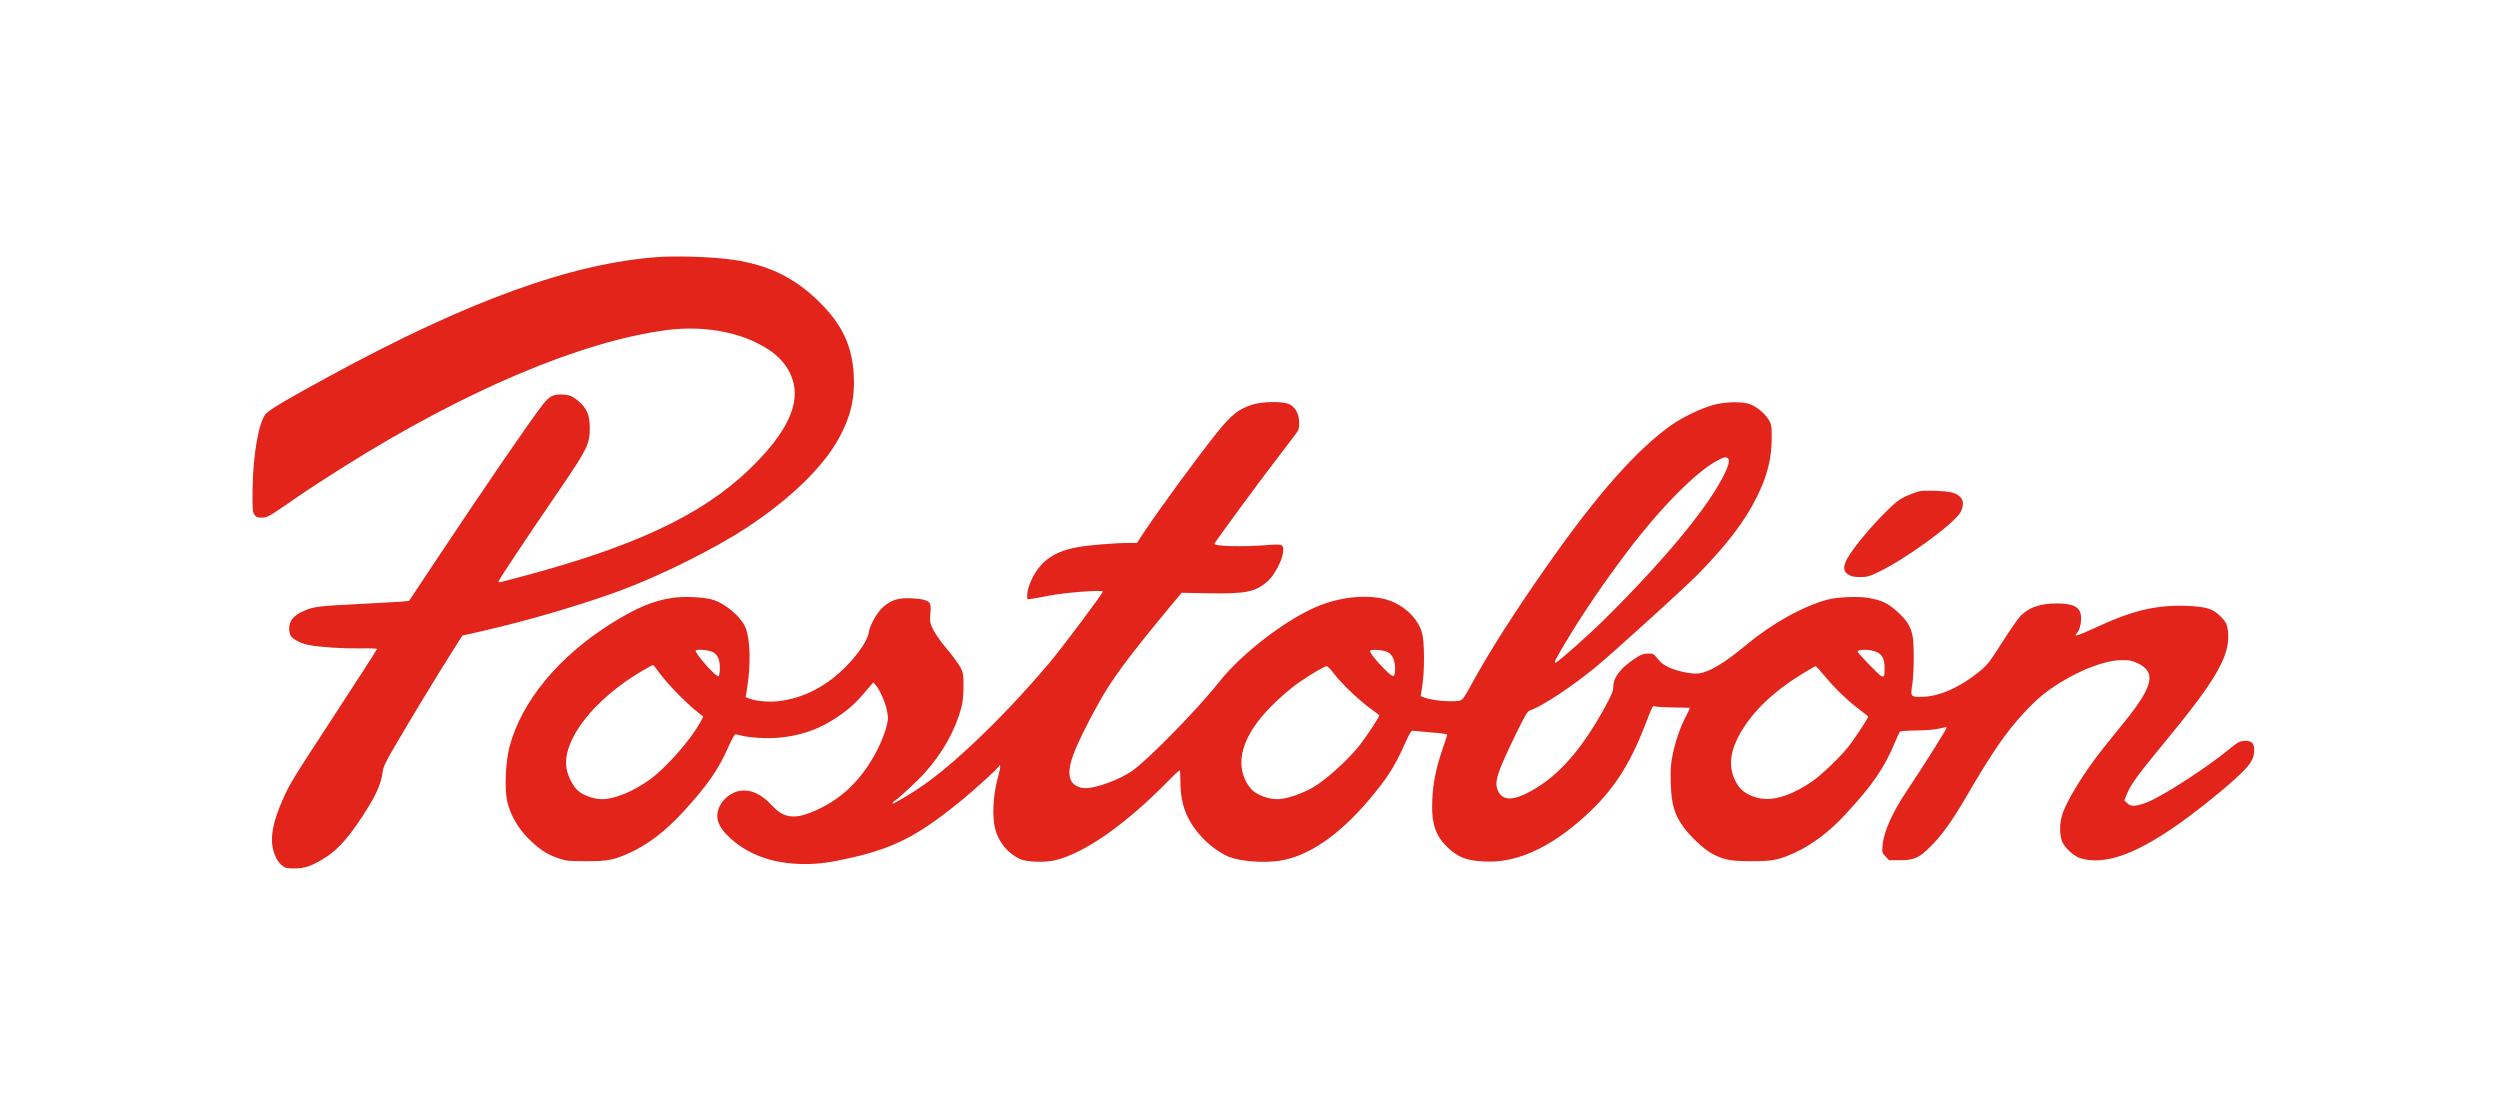 <svg width="124" height="55" viewBox="0 0 124 55" fill="none" xmlns="http://www.w3.org/2000/svg">
<path d="M32.647 12.749C28.371 13.049 23.22 14.914 16.345 18.656C14.268 19.785 13.403 20.297 13.195 20.516C12.835 20.898 12.545 22.567 12.527 24.306C12.516 25.25 12.527 25.397 12.62 25.528C12.707 25.654 12.765 25.675 12.98 25.675C13.264 25.675 13.299 25.654 14.767 24.639C15.219 24.323 16.258 23.652 17.07 23.139C23.069 19.37 28.8 16.943 33.036 16.376C34.59 16.169 36.163 16.37 37.404 16.943C38.425 17.418 39.011 17.985 39.295 18.781C39.73 20.008 39.04 21.47 37.178 23.27C34.799 25.561 31.44 27.132 25.685 28.648C25.267 28.757 24.884 28.855 24.832 28.872C24.774 28.888 24.728 28.872 24.728 28.839C24.728 28.774 25.946 26.941 27.739 24.312C29.149 22.245 29.253 22.026 29.253 21.23C29.253 20.592 29.114 20.259 28.702 19.905C28.389 19.632 28.209 19.567 27.803 19.567C27.414 19.567 27.246 19.665 26.938 20.047C26.277 20.892 24.119 24.045 21.56 27.89L20.29 29.805L19.884 29.843C19.663 29.859 18.723 29.913 17.795 29.957C15.869 30.055 15.562 30.088 15.109 30.284C14.558 30.519 14.343 30.781 14.343 31.195C14.343 31.326 14.384 31.484 14.43 31.555C14.564 31.73 14.964 31.932 15.329 31.997C15.886 32.101 17.012 32.172 17.865 32.161C18.323 32.15 18.7 32.166 18.7 32.188C18.706 32.21 17.807 33.606 16.704 35.292C14.454 38.739 14.39 38.842 14.024 39.66C13.56 40.697 13.403 41.482 13.531 42.066C13.624 42.48 13.769 42.748 13.995 42.933C14.158 43.059 14.227 43.075 14.622 43.075C15.126 43.075 15.492 42.944 16.153 42.524C16.838 42.088 17.412 41.406 18.259 40.042C18.7 39.333 18.909 38.821 18.979 38.291C19.013 38.03 19.118 37.806 19.594 36.993C20.406 35.608 21.433 33.906 22.239 32.624L22.929 31.528L24.136 31.25C26.312 30.748 29.015 29.946 30.837 29.265C32.844 28.517 35.478 27.197 37.079 26.145C39.203 24.737 40.804 23.188 41.599 21.759C42.184 20.701 42.411 19.758 42.347 18.596C42.266 17.145 41.761 16.076 40.624 14.963C39.324 13.687 37.926 13.049 35.971 12.836C35.043 12.732 33.453 12.689 32.647 12.749Z" fill="#E2241B"/>
<path d="M62.084 20.079C61.422 20.297 61.074 20.581 60.372 21.448C59.415 22.637 57.431 25.348 56.671 26.505L56.392 26.93H56.004C55.284 26.93 53.938 27.044 53.399 27.148C52.175 27.383 51.49 27.917 51.072 28.975C51.003 29.145 50.951 29.379 50.951 29.499V29.723L51.171 29.701C51.287 29.684 51.728 29.608 52.14 29.526C52.859 29.39 54.64 29.253 54.698 29.335C54.733 29.395 52.691 32.123 52.007 32.93C50.736 34.419 49.593 35.63 48.317 36.835C46.797 38.264 45.782 39.044 44.511 39.748C44.279 39.879 44.238 39.89 44.291 39.802C44.331 39.748 44.372 39.704 44.377 39.715C44.412 39.748 45.538 38.711 45.874 38.33C46.768 37.321 47.377 36.23 47.679 35.111C47.754 34.822 47.789 34.506 47.789 34.048C47.789 33.443 47.777 33.372 47.632 33.093C47.545 32.93 47.243 32.521 46.971 32.193C46.373 31.484 46.101 30.988 46.13 30.666C46.193 30.006 46.176 29.913 45.984 29.81C45.857 29.739 45.631 29.701 45.259 29.679C44.575 29.635 44.192 29.755 43.786 30.126C43.484 30.399 43.142 31.015 43.084 31.397C43.014 31.834 42.399 32.679 41.663 33.344C40.746 34.168 39.725 34.648 38.611 34.779C38.141 34.833 37.497 34.779 37.184 34.653L36.986 34.577L37.062 34.097C37.242 32.968 37.213 31.768 36.998 31.179C36.795 30.623 35.989 29.93 35.327 29.739C34.904 29.613 33.883 29.57 33.332 29.657C32.415 29.794 31.574 30.143 30.384 30.884C27.733 32.526 25.877 34.768 25.273 37.037C25.076 37.779 25.018 39.131 25.157 39.748C25.297 40.386 25.691 41.079 26.207 41.591C26.741 42.12 27.13 42.382 27.692 42.568C28.087 42.704 28.192 42.715 29.05 42.715C30.117 42.72 30.442 42.66 31.22 42.306C32.125 41.902 33.024 41.215 33.923 40.228C35.095 38.946 35.635 38.166 36.128 37.048C36.279 36.704 36.435 36.421 36.47 36.421C36.505 36.421 36.627 36.448 36.737 36.475C37.166 36.595 38.054 36.644 38.669 36.584C39.678 36.492 40.514 36.208 41.332 35.695C41.981 35.286 42.399 34.926 42.898 34.337L43.316 33.846L43.432 33.972C43.635 34.206 43.931 34.877 44 35.275C44.064 35.63 44.059 35.706 43.942 36.132C43.873 36.388 43.687 36.852 43.536 37.151C42.747 38.706 41.668 39.726 40.218 40.299C39.359 40.642 38.837 40.55 38.292 39.955C37.77 39.388 37.259 39.148 36.708 39.224C36.331 39.279 35.931 39.562 35.739 39.911C35.414 40.484 35.577 41.008 36.273 41.619C37.201 42.442 38.425 42.857 39.928 42.857C40.607 42.857 41.175 42.78 42.161 42.557C44.319 42.071 45.491 41.477 47.528 39.83C48.357 39.164 49.611 38.019 49.564 37.97C49.547 37.948 49.558 37.948 49.593 37.964C49.634 37.986 49.599 38.204 49.483 38.613C49.262 39.431 49.204 40.462 49.349 41.073C49.506 41.733 49.959 42.3 50.562 42.595C50.898 42.759 51.803 42.797 52.343 42.666C53.805 42.311 55.83 40.893 57.918 38.761C58.231 38.439 58.498 38.193 58.516 38.21C58.533 38.226 58.55 38.493 58.55 38.804C58.55 39.971 58.916 40.833 59.763 41.679C60.111 42.022 60.598 42.355 60.952 42.497C61.532 42.726 62.67 42.813 63.47 42.693C64.886 42.475 66.406 41.439 67.908 39.666C68.796 38.619 69.196 37.991 69.689 36.873C69.916 36.366 69.997 36.235 70.078 36.246C70.136 36.252 70.542 36.29 70.983 36.328C71.43 36.361 71.79 36.41 71.784 36.437C71.784 36.459 71.679 36.781 71.552 37.146C71.221 38.122 71.076 38.848 71.041 39.666C70.989 40.888 71.204 41.499 71.894 42.115C72.381 42.546 72.776 42.688 73.634 42.731C75.207 42.813 76.871 42.066 78.618 40.484C79.969 39.262 80.805 38.002 81.576 36.011C81.994 34.943 81.977 34.986 82.093 35.035C82.145 35.062 82.545 35.084 82.975 35.09C83.404 35.095 83.775 35.106 83.804 35.106C83.828 35.111 83.758 35.275 83.648 35.477C83.358 36.028 83.108 36.726 82.969 37.408C82.864 37.92 82.853 38.155 82.87 38.87C82.905 39.901 83.044 40.38 83.497 41.019C83.816 41.466 84.512 42.12 84.895 42.328C85.475 42.644 85.829 42.715 86.833 42.715C87.923 42.72 88.237 42.655 89.055 42.279C89.89 41.891 90.743 41.248 91.514 40.413C92.872 38.951 93.469 38.084 93.997 36.802C94.102 36.546 94.212 36.317 94.235 36.29C94.258 36.262 94.641 36.235 95.082 36.23C95.587 36.224 95.999 36.186 96.202 36.132C96.376 36.088 96.538 36.061 96.562 36.072C96.597 36.093 95.372 38.051 94.595 39.202C93.876 40.271 93.429 41.259 93.377 41.908C93.348 42.279 93.348 42.3 93.522 42.48L93.696 42.666H94.241C94.943 42.666 95.175 42.562 95.755 41.989C96.301 41.45 96.846 40.691 97.536 39.502C98.795 37.342 99.462 36.366 100.344 35.406C100.994 34.697 101.435 34.326 102.16 33.873C103.28 33.181 104.428 32.755 105.223 32.744C105.624 32.739 105.734 32.761 106.018 32.892C106.952 33.322 106.807 34.021 105.438 35.722C105.067 36.181 104.574 36.797 104.336 37.092C103.344 38.335 102.444 39.802 102.265 40.484C102.16 40.871 102.154 41.297 102.247 41.646C102.334 41.984 102.845 42.475 103.216 42.579C104.376 42.9 105.803 42.42 107.84 41.024C108.733 40.413 110.033 39.388 110.856 38.641C111.605 37.964 111.808 37.659 111.808 37.212C111.808 36.868 111.692 36.748 111.379 36.748C111.1 36.748 111.002 36.802 110.491 37.222C109.516 38.019 107.521 39.328 106.668 39.721C106.413 39.84 106.105 39.939 105.943 39.955C105.705 39.977 105.647 39.961 105.519 39.84L105.368 39.699L105.479 39.42C105.687 38.902 106.024 38.444 107.422 36.748C109.911 33.737 110.607 32.526 110.514 31.392C110.474 30.961 110.421 30.852 110.108 30.541C109.737 30.186 109.389 30.083 108.408 30.05C106.923 30.006 105.74 30.29 103.988 31.108C103.065 31.534 102.821 31.61 103.007 31.413C103.141 31.266 103.222 30.972 103.222 30.661C103.222 30.132 102.897 29.935 102.021 29.93C101.209 29.93 100.634 30.126 100.222 30.546C100.095 30.677 99.683 31.266 99.312 31.855C98.731 32.772 98.586 32.968 98.256 33.241C97.229 34.097 96.179 34.561 95.285 34.566C94.775 34.566 94.757 34.544 94.844 33.983C94.937 33.399 94.949 31.981 94.862 31.539C94.769 31.059 94.578 30.759 94.096 30.328C93.632 29.913 93.348 29.777 92.675 29.657C92.222 29.57 91.143 29.613 90.679 29.733C89.484 30.039 87.888 30.923 86.63 31.975C85.539 32.886 84.773 33.344 84.251 33.404C83.903 33.443 83.23 33.306 82.783 33.104C82.545 33.001 82.383 32.875 82.232 32.684C82.017 32.422 82 32.412 81.739 32.417C81.524 32.417 81.403 32.461 81.136 32.635C80.387 33.121 80.022 33.59 80.016 34.075C80.016 34.272 79.935 34.468 79.645 35.002C78.6 36.933 77.527 38.226 76.355 38.984C75.166 39.748 74.516 39.802 74.272 39.159C74.122 38.744 74.284 38.264 75.212 36.361C75.676 35.411 75.763 35.275 75.909 35.226C76.5 35.03 78.043 34.004 79.204 33.039C80.219 32.188 83.63 29.095 84.251 28.452C85.672 26.995 86.519 25.883 87.123 24.683C87.651 23.63 87.871 22.774 87.877 21.748C87.877 21.099 87.871 21.056 87.72 20.81C87.511 20.477 87.094 20.139 86.763 20.036C86.386 19.916 85.649 19.927 85.086 20.058C84.489 20.199 83.474 20.674 82.894 21.088C81.182 22.305 79.25 24.481 76.802 27.966C75.172 30.279 73.884 32.303 72.996 33.922C72.613 34.626 72.544 34.724 72.393 34.752C71.975 34.833 71.029 34.746 70.647 34.599L70.467 34.528L70.542 34.042C70.664 33.312 70.658 31.839 70.536 31.403C70.362 30.77 69.834 30.197 69.138 29.875C68.181 29.433 66.585 29.532 65.257 30.115C63.685 30.797 61.556 32.45 60.465 33.83C59.403 35.177 56.88 37.752 56.131 38.253C55.499 38.684 54.373 39.093 53.84 39.093C53.526 39.093 53.242 38.946 53.132 38.728C52.859 38.188 53.184 37.261 54.437 34.975C55.099 33.764 55.864 32.722 57.744 30.443L58.608 29.401L59.983 29.428C61.799 29.455 62.263 29.363 62.873 28.834C63.197 28.55 63.592 27.814 63.638 27.41C63.685 26.99 63.65 26.974 62.809 27.039C61.614 27.132 60.233 27.094 60.233 26.974C60.233 26.919 62.53 23.794 63.476 22.567C63.807 22.13 64.16 21.672 64.259 21.541C64.416 21.334 64.439 21.257 64.439 20.968C64.439 20.543 64.248 20.183 63.946 20.047C63.621 19.894 62.583 19.91 62.084 20.079ZM85.696 22.725C85.829 22.806 85.736 23.134 85.406 23.756C84.564 25.343 82.447 27.884 79.627 30.677C78.885 31.419 77.307 32.821 77.167 32.864C77.051 32.908 77.133 32.733 77.562 32.014C78.496 30.443 79.529 28.921 80.793 27.257C82.4 25.146 84.164 23.368 85.191 22.839C85.527 22.665 85.574 22.654 85.696 22.725ZM35.374 32.352C35.606 32.493 35.71 32.75 35.704 33.142C35.704 33.333 35.675 33.513 35.646 33.541C35.548 33.633 34.434 32.379 34.509 32.264C34.567 32.182 35.205 32.248 35.374 32.352ZM68.848 32.352C69.074 32.493 69.19 32.755 69.196 33.132C69.196 33.612 69.132 33.639 68.778 33.295C68.262 32.793 67.885 32.313 67.966 32.264C68.071 32.193 68.686 32.253 68.848 32.352ZM93.058 32.33C93.365 32.461 93.475 32.679 93.475 33.164C93.475 33.552 93.452 33.606 93.296 33.524C93.174 33.464 92.141 32.39 92.141 32.324C92.141 32.193 92.75 32.199 93.058 32.33ZM32.635 33.279C33.076 33.901 34.039 34.893 34.695 35.395L34.886 35.542L34.741 35.81C34.266 36.693 33.03 38.095 32.212 38.679C31.411 39.257 30.477 39.639 29.868 39.639C29.462 39.639 28.957 39.464 28.673 39.224C28.429 39.011 28.163 38.51 28.099 38.111C27.867 36.731 29.445 34.692 31.829 33.29C32.113 33.121 32.363 32.984 32.386 32.984C32.409 32.984 32.519 33.115 32.635 33.279ZM66.174 33.426C66.533 33.901 67.433 34.757 67.99 35.155C68.222 35.319 68.413 35.466 68.413 35.482C68.413 35.57 67.746 36.584 67.392 37.021C66.818 37.735 65.715 38.722 65.124 39.055C64.514 39.399 63.789 39.639 63.354 39.639C62.936 39.639 62.432 39.464 62.147 39.224C62.026 39.12 61.857 38.886 61.77 38.7C61.231 37.577 61.794 36.186 63.366 34.73C63.702 34.413 64.189 34.01 64.451 33.835C65.054 33.421 65.692 33.044 65.802 33.044C65.849 33.044 66.017 33.213 66.174 33.426ZM90.464 33.486C90.969 34.102 91.654 34.768 92.205 35.172C92.454 35.362 92.663 35.532 92.663 35.548C92.663 35.624 91.926 36.737 91.648 37.075C91.23 37.593 90.319 38.461 89.878 38.761C89.014 39.355 88.196 39.66 87.558 39.628C86.995 39.6 86.473 39.344 86.224 38.984C85.713 38.237 85.736 37.397 86.305 36.388C86.925 35.291 87.947 34.31 89.409 33.41C89.745 33.208 90.035 33.039 90.052 33.039C90.076 33.039 90.261 33.241 90.464 33.486Z" fill="#E2241B"/>
<path d="M95.216 24.366C95.07 24.394 94.769 24.508 94.537 24.612C94.2 24.77 94.015 24.912 93.539 25.386C92.854 26.063 92.065 27.001 91.723 27.541C91.404 28.048 91.387 28.315 91.671 28.495C91.828 28.594 91.944 28.621 92.257 28.621C92.599 28.621 92.709 28.594 93.104 28.408C94.485 27.759 96.933 25.976 97.252 25.392C97.31 25.283 97.362 25.092 97.362 24.977C97.362 24.721 97.153 24.514 96.811 24.426C96.475 24.345 95.517 24.306 95.216 24.366Z" fill="#E2241B"/>
</svg>
